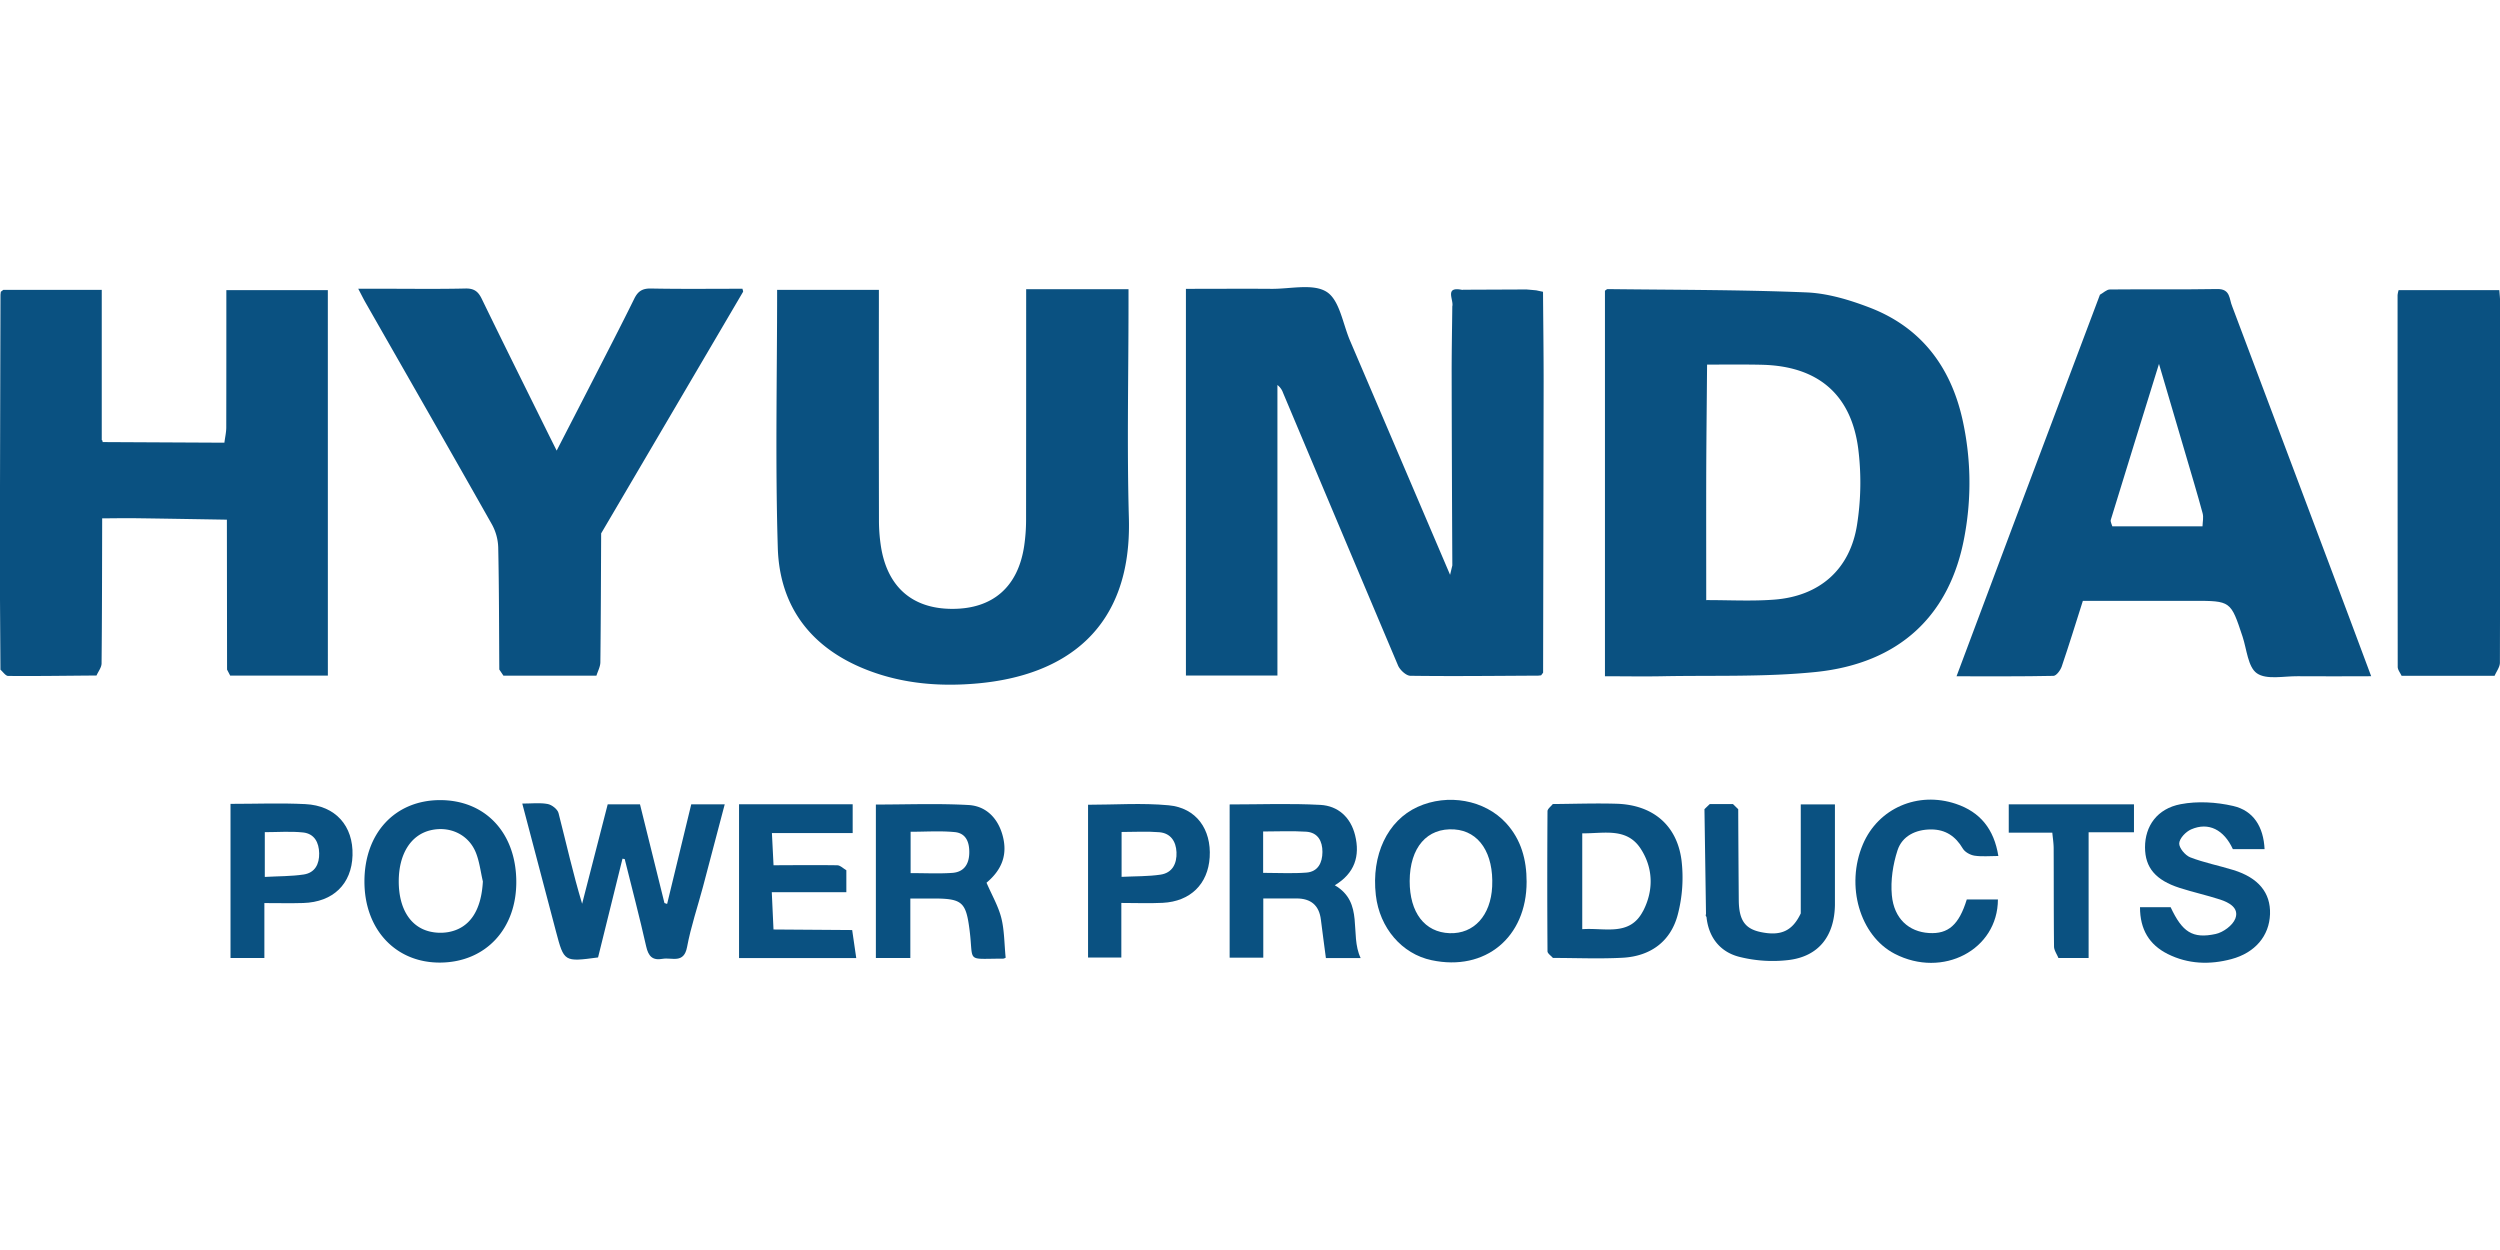 <svg id="Layer_1" data-name="Layer 1" xmlns="http://www.w3.org/2000/svg" viewBox="0 0 2000 1000"><defs><style>.cls-1{fill:#0a5181;}</style></defs><title>logo_hyundai</title><path class="cls-1" d="M1329.44,541c41-.81,82.28.75,123-3.39,67.07-6.84,107.57-45.23,119.09-108.19a233.16,233.16,0,0,0-1.73-94.63c-9.61-42-33.37-73.12-74.14-88.75-16.08-6.16-33.5-11.42-50.51-12.12-53-2.17-106-2-159.08-2.64-.63,0-1.27.76-2.11,1.29V541C1299.44,541,1314.45,541.28,1329.44,541Zm80.36-249.17c44,1.07,70.89,23.21,76.72,66.62a217.28,217.28,0,0,1-.83,61c-5.52,36.09-30,57.48-66.29,60.25-18.05,1.38-36.28.33-54.42.38,0-33.54-.07-67.07,0-100.61.11-29.27.45-58.54.68-87.81C1380.41,291.7,1395.11,291.47,1409.8,291.82Z"/><path class="cls-1" d="M782,546.74c69.83-6.29,123.59-43.25,121.11-132.14-1.59-56.91-.3-113.91-.3-170.86V231.36H820.93v12.57q0,86-.07,172a143.29,143.29,0,0,1-1.52,20.8c-4.89,32.82-25.1,50.4-57.49,50.36-32.2,0-52.33-17.78-57.22-50.74a136.15,136.15,0,0,1-1.46-19.65q-.17-86.6-.06-173.2V231.89H621.7c0,69.4-1.56,138,.54,206.48,1.46,47.9,27.58,81,72.79,98.11C723.14,547.13,752.42,549.4,782,546.74Z"/><path class="cls-1" d="M262.27,232.1H181.08c0,37,0,73.36-.07,109.7,0,4.12-1,8.24-1.49,12.36L82,353.66A1.39,1.39,0,0,0,81.4,352V231.89H2.65l-2,1.53-.26,2.35Q.1,339.44-.11,443.11c0,30.88.3,61.76.46,92.64,2.07,1.76,4.11,5,6.19,5,22,.2,44-.13,66-.31l4.65,0c1.41-3.22,4-6.42,4.07-9.64.38-38.7.38-77.4.48-116.11l.06,0c8.9-.05,17.81-.22,26.71-.11,24.34.32,48.68.77,73,1.16q.07,60,.14,119.94l2.5,4.8h78.14Z"/><path class="cls-1" d="M1785.76,245.08c-2.51-5.82-1.24-14-11.87-13.85-28.64.49-57.3.05-85.94.35-2.66,0-5.3,2.74-8,4.2q-35.16,93.35-70.32,186.71c-14.68,39-29.26,78.08-44.41,118.54,26.67,0,52.12.2,77.55-.34,2.31-.05,5.58-4.47,6.61-7.48,5.86-17.17,11.18-34.53,16.91-52.54h88.44c29.89,0,29.84,0,39.29,28.53,3.4,10.25,4.31,24.45,11.5,29.44,7.69,5.35,21.44,2.22,32.55,2.34,19.13.2,38.27,0,58.87,0-11.79-31.54-22.81-61.2-34-90.81Q1824.45,347.64,1785.76,245.08Zm-23.74,176h-72.15c-.45-1.74-1.69-3.73-1.24-5.2,12.45-40.65,25.07-81.25,38.56-124.77,7.79,26.46,14.76,50.08,21.7,73.7,4.47,15.23,9.06,30.42,13.19,45.73C1763,413.85,1762.09,417.59,1762,421.11Z"/><path class="cls-1" d="M393.58,419.61a40.62,40.62,0,0,1,5,18.41c.69,32.52.65,65.06.86,97.59l3.3,4.92,74.41,0c1.09-3.57,3.1-7.13,3.14-10.71.4-34.37.47-68.74.63-103.11q56.77-96.58,113.49-193.2c.28-.47-.23-1.41-.45-2.51-24.34,0-48.74.29-73.13-.19-6.85-.13-10.44,2.1-13.39,8.1-10.6,21.52-21.64,42.82-32.57,64.17-9.55,18.65-19.17,37.26-29.54,57.41-3.16-6.33-5.4-10.77-7.6-15.23-17.5-35.39-35.11-70.72-52.35-106.23-2.91-6-6.27-8.39-13.17-8.22-21.69.51-43.4.19-65.1.19H286.59c2.63,5,4.12,8.06,5.8,11C326.17,301.2,360.08,360.29,393.58,419.61Z"/><path class="cls-1" d="M533.7,723.14l-2.14-.71L512,643.48H486.16L465.7,723c-7.36-24.44-12.73-48.6-18.88-72.55-.78-3.06-5.35-6.63-8.68-7.25-6.18-1.17-12.73-.34-20.32-.34,9.29,35.26,18.11,68.87,27,102.46,6.42,24.26,6.45,24.25,33.63,20.63,6.47-26.14,13-52.58,19.54-79l1.78.32c5.78,23.25,11.89,46.42,17.15,69.79,1.78,7.89,5,11.5,13.18,10,7.4-1.32,17,4.23,19.56-9.49,3.05-16.3,8.46-32.14,12.74-48.21,5.82-21.85,11.53-43.73,17.38-65.92H553C546.5,670.34,540.1,696.74,533.7,723.14Z"/><path class="cls-1" d="M1067.83,708.2c15.88-9.5,20.36-23.35,16.25-40-3.53-14.32-13.57-23.52-27.82-24.29-24.14-1.3-48.41-.36-72.55-.36V766.14h26.92V718.76c9.62,0,18.11,0,26.59,0,11.45,0,18.1,5.45,19.5,17.06,1.24,10.23,2.69,20.43,4,30.64h27.8C1079.4,747.25,1091.63,722.1,1067.83,708.2Zm-22.73-10.12c-11.09.85-22.3.2-34.59.2V665.19c11.53,0,23-.57,34.44.17,9.44.61,13.06,7.71,13,16.24S1054.48,697.36,1045.1,698.08Z"/><path class="cls-1" d="M789.21,706.17c12.42-10.42,17.19-22.69,12.72-38.37-3.88-13.61-13.33-23-27.07-23.78-24.54-1.37-49.21-.39-74.16-.39V766.39h27.57V718.8c7.06,0,13.15,0,19.24,0,22.52.12,25.35,3.09,28.19,25.64,3.29,26.16-3.39,22.42,26.83,22.49a5.69,5.69,0,0,0,2-.76c-1.13-11.35-1-22-3.51-31.91C798.62,724.84,793.51,716.12,789.21,706.17Zm-13.79-23.51c-.26,9.05-4.54,15-13.57,15.65-10.68.74-21.44.18-33.36.18V665.41c11.84,0,23.61-.83,35.21.26C773,666.54,775.66,674,775.42,682.66Z"/><path class="cls-1" d="M351.88,640.09c-36,.14-60.4,26.52-60.33,65.29.07,38.43,25.24,65.1,61,64.68,36.16-.43,60.92-27.19,60.48-65.39C412.62,665.89,388,640,351.88,640.09Zm6.47,105.64a37.18,37.18,0,0,1-13.67-.31C328.36,742,319,726.9,319,705.12s9.54-37.08,25.33-40.88c15.21-3.66,30.29,3.14,36.25,17.59,3,7.31,3.88,15.52,5.72,23.32C385.05,728.47,375.78,742.73,358.35,745.73Z"/><path class="cls-1" d="M1134.08,645.52c-24.12,11-37.12,38.44-33.41,70.64,3,26.17,20.84,47,44.62,52,42.85,9.13,76-18.22,76-62.71,0-17.59-4.29-33.78-16.5-47.05C1187.74,639.85,1158.2,634.56,1134.08,645.52Zm59.66,63.7c-1.12,23.23-14.61,38-34,37.33-20-.7-32.06-16.5-32-41.74.11-26.83,13.94-42.78,35.78-41.27C1183.33,664.92,1195,682.62,1193.74,709.22Z"/><path class="cls-1" d="M1293.34,643c-17-.51-34.07.11-51.11.23-1.47,1.92-4.21,3.83-4.23,5.76q-.37,56,0,112c0,1.8,2.82,3.58,4.33,5.36,18.58,0,37.19.83,55.71-.15,22.4-1.19,38.65-13.07,44.24-34.75a116.84,116.84,0,0,0,2.91-43.37C1341.47,659.84,1322,643.89,1293.34,643Zm21,86c-10.64,20.36-30.61,13-48.54,14.35V666.66c17.13.25,35.63-5,46.86,12.47C1322.75,694.77,1322.92,712.72,1314.36,729.06Z"/><path class="cls-1" d="M1786.62,696c-11.45-3.54-23.33-5.83-34.45-10.14-4-1.56-9-7.54-8.8-11.22.23-4,5.31-9.29,9.53-11.13,14-6.11,26.28.3,33.41,15.82h25.35c-.84-17.9-8.89-30.83-25.14-34.56-13.46-3.09-28.45-4-41.94-1.43-18.92,3.56-28.57,17.59-28.56,34.48,0,16.22,8.41,26.32,27.78,32.53,10.67,3.42,21.66,5.83,32.31,9.29,7.22,2.35,15.41,6.75,12.14,15.25-2.1,5.45-9.7,11-15.73,12.3-18.56,4-26.72-1.59-36-21.41H1712c0,17.81,7.4,30,22.18,37.42,16.3,8.14,33.56,8.73,50.92,4.09,19-5.07,30.36-18.64,30.92-36C1816.6,714.21,1806.72,702.16,1786.62,696Z"/><path class="cls-1" d="M1544.85,663.55c11.52,0,19.57,5.39,25.42,15.32,1.66,2.82,5.94,5.14,9.33,5.67,5.91.91,12.07.25,19.08.25-3.48-21.66-14.62-35.2-33.93-41.7-30.57-10.29-62.17,3.58-74.4,32.29-14.12,33.14-2.5,73.2,25.42,87.66,38.36,19.86,82.49-3.15,82.57-43.48h-24.91c-6.26,20.37-14.83,27.83-30.3,26.86-16-1-27.94-11.47-29.65-30.21-1.09-11.84.85-24.67,4.55-36S1532.48,663.55,1544.85,663.55Z"/><path class="cls-1" d="M244.29,643.29c-19.62-1-39.32-.2-59.88-.2V766.41H211.5V722.46c11.13,0,21.1.25,31.06-.05,23.94-.72,38.78-15.18,39.46-38.12C282.72,660.74,268.46,644.5,244.29,643.29ZM243,699.59c-9.79,1.49-19.84,1.32-31.16,1.95V665.73c10.37,0,20.62-.82,30.68.24,9,1,12.65,8,12.82,16.63S252,698.22,243,699.59Z"/><path class="cls-1" d="M934.94,644.23c-21.33-2-43-.43-64.5-.43V766h26.63V722.36c11.65,0,22.4.44,33.1-.09,22.14-1.11,36.24-15,37.58-36.45C969.15,663.49,957.06,646.29,934.94,644.23Zm-6.56,55.49c-9.85,1.46-20,1.21-31.11,1.76v-35.9c10.35,0,20.3-.62,30.13.19,9.1.74,13.42,7.33,13.79,16C941.57,690.78,938,698.3,928.38,699.72Z"/><path class="cls-1" d="M1607,666.11h34.85a40,40,0,0,0,2.25,3.65c.26.41.52.81.77,1.22-.25-.41-.51-.81-.77-1.22a40,40,0,0,1-2.25-3.65c.37,4.18,1.06,8.35,1.08,12.53.13,26.17,0,52.34.29,78.5,0,3.1,2.28,6.17,3.51,9.25h24.16V665.82h36.29V643.45H1607Z"/><path class="cls-1" d="M2000.09,242c0-3.32-.4-6.64-.62-9.89H1918.9a22.34,22.34,0,0,0-.84,4q0,148.68.11,297.36c0,2.39,2,4.78,3.09,7.17l74.42,0c1.48-3.5,4.24-7,4.25-10.51Q2000.28,386,2000.09,242Z"/><path class="cls-1" d="M1229,232.27q-3.9-.37-7.78-.7l-51,.22-.25.16c-14.8-3.14-6.82,7.87-8.13,13.12-.18,18.13-.54,36.26-.51,54.39q.14,76.44.54,152.87c-.47,1.94-.93,3.88-1.8,7.54-27.22-63.71-53.62-125.57-80.07-187.39-5.78-13.51-8.3-32.3-18.59-38.92-10.78-6.95-29.1-2.36-44.13-2.48-22.74-.17-45.49,0-68.54,0V540.42h73.2V308a13.42,13.42,0,0,1,4.47,6.18q45.91,109.13,92,218.16c1.54,3.64,6.5,8.25,9.92,8.29,34.07.46,68.15.05,102.22-.12l2.34-.25c.54-.7,1.07-1.41,1.6-2.12q.23-116.44.42-232.91c0-23.94-.32-47.87-.49-71.81Z"/><path class="cls-1" d="M1440.61,730.72c-6.65,14-15.78,18.3-31.95,14.95-12.68-2.62-17.51-9.54-17.64-25.57q-.29-36.36-.44-72.72l-4.18-4.11-18.59,0q-2.13,2-4.24,4.07.62,42,1.24,84h0a1.65,1.65,0,0,0,.38,2.13c1.62,16.39,10.86,28,26,31.94a109,109,0,0,0,39.75,2.61c24-2.92,36.52-19.13,37-43.86V643.53h-27.33Z"/><path class="cls-1" d="M618.8,743.59c-.43-9.42-.86-18.84-1.37-29.82h59.65V696.21c-2.43-1.4-4.85-4-7.3-4-17-.28-34-.05-50.95,0l1.2.54c.8.39,1.6.81,2.4,1.23-.8-.42-1.6-.84-2.4-1.23l-1.2-.54c-.42-8.26-.83-16.52-1.3-25.76h64.61V643.4H591.23V766.46H685c-1.16-8-2.21-15.19-3.26-22.42Z"/></svg>